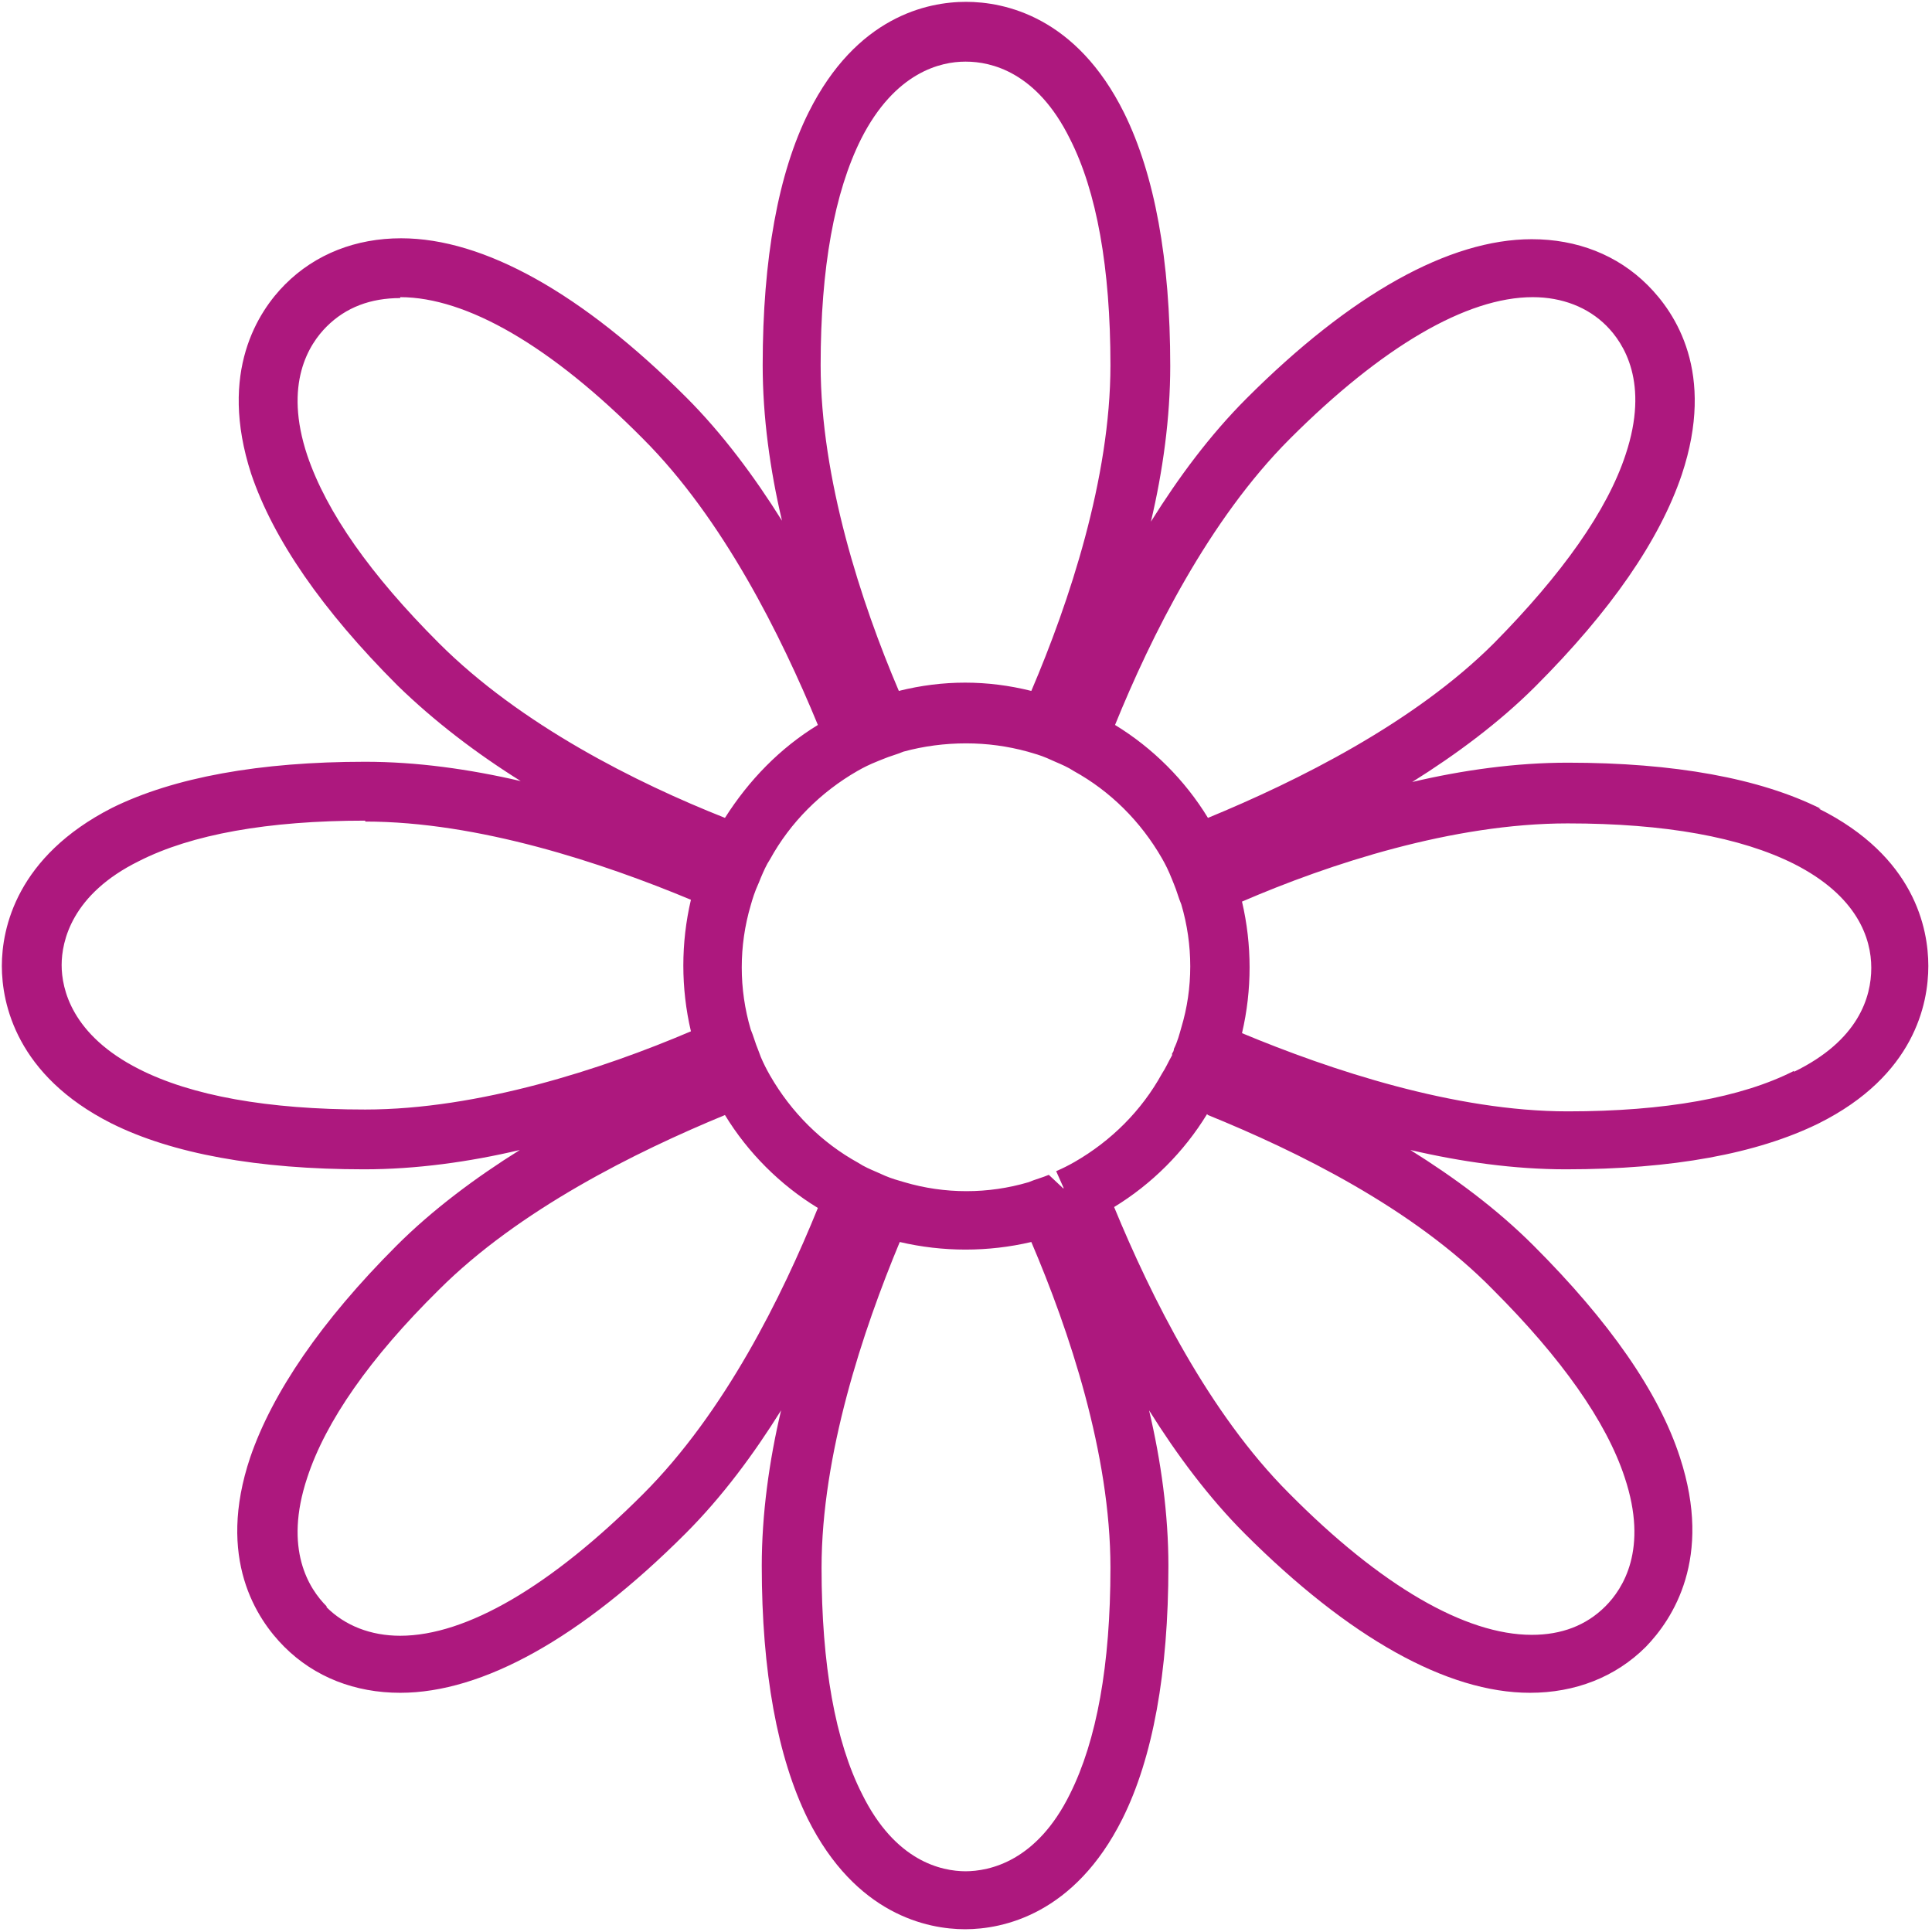 <svg viewBox="0 0 21 21" xmlns="http://www.w3.org/2000/svg" id="Capa_1"><defs><style>.cls-1{fill:#ad187e;}</style></defs><path d="M19.79,8.79c-.66-.33-1.59-.5-2.75-.5-.56,0-1.14.08-1.69.21.48-.3.95-.65,1.34-1.04.82-.82,1.35-1.59,1.59-2.3.37-1.11-.07-1.76-.37-2.06-.33-.33-.77-.5-1.26-.5-.9,0-1.97.6-3.1,1.73-.4.4-.74.86-1.04,1.34.13-.55.21-1.13.21-1.69,0-1.16-.17-2.08-.5-2.75C11.7.18,10.92.02,10.5.02s-1.19.16-1.71,1.2c-.33.66-.5,1.59-.5,2.75,0,.56.08,1.14.21,1.69-.3-.48-.65-.95-1.04-1.34-1.13-1.13-2.2-1.73-3.1-1.73-.49,0-.93.17-1.26.5-.29.29-.73.95-.37,2.06.24.71.77,1.48,1.59,2.3.4.39.86.74,1.34,1.04-.56-.13-1.13-.21-1.69-.21-1.15,0-2.08.17-2.75.5C.18,9.31.02,10.09.02,10.5s.16,1.19,1.19,1.71c.66.33,1.59.5,2.75.5.56,0,1.14-.08,1.69-.21-.48.3-.95.65-1.34,1.04-.82.82-1.35,1.6-1.59,2.3-.37,1.1.07,1.76.37,2.06.33.33.77.5,1.26.5.9,0,1.97-.6,3.1-1.73.4-.4.74-.86,1.04-1.34-.13.55-.21,1.13-.21,1.69,0,1.15.17,2.08.5,2.75.52,1.04,1.3,1.2,1.71,1.2s1.19-.16,1.71-1.2c.33-.66.5-1.59.5-2.75,0-.56-.08-1.14-.21-1.69.3.48.65.95,1.04,1.34,1.13,1.13,2.2,1.73,3.1,1.73.49,0,.93-.17,1.26-.5.29-.3.73-.96.37-2.06-.23-.71-.77-1.48-1.59-2.3-.4-.4-.86-.74-1.34-1.04.56.13,1.13.21,1.69.21,1.16,0,2.08-.17,2.75-.5,1.04-.52,1.19-1.3,1.19-1.71s-.15-1.19-1.19-1.71ZM19.5,11.64c-.57.29-1.4.44-2.46.44-1.23,0-2.58-.45-3.54-.85.11-.47.11-.96,0-1.43.95-.41,2.29-.85,3.54-.85,1.06,0,1.88.15,2.46.44.69.35.84.81.84,1.13s-.14.79-.84,1.13h0ZM10.5,20.34c-.27,0-.77-.11-1.13-.84-.29-.57-.44-1.4-.44-2.46,0-1.23.45-2.58.85-3.54.47.11.96.11,1.43,0,.41.96.86,2.3.86,3.54,0,1.06-.15,1.88-.44,2.46-.36.73-.87.84-1.14.84ZM3.55,17.46c-.19-.19-.47-.62-.21-1.4.2-.61.68-1.3,1.43-2.04.87-.87,2.14-1.5,3.11-1.9.25.41.6.76,1.01,1.01-.39.96-1.01,2.22-1.9,3.11-1,1-1.92,1.54-2.64,1.54-.32,0-.6-.11-.8-.31ZM4.35,3.23c.72,0,1.64.53,2.64,1.54.87.87,1.5,2.14,1.9,3.11-.41.25-.75.6-1.01,1.01-.96-.38-2.22-1.01-3.11-1.9h0c-.74-.74-1.22-1.42-1.43-2.04-.26-.78.02-1.21.21-1.4.21-.21.48-.31.8-.31ZM10.5.67c.27,0,.77.11,1.13.84.29.57.44,1.4.44,2.46,0,1.23-.45,2.58-.86,3.54-.24-.06-.48-.09-.72-.09s-.48.03-.72.09c-.41-.96-.85-2.31-.85-3.54,0-1.06.15-1.88.44-2.46.37-.73.87-.84,1.13-.84ZM12.12,7.88c.39-.96,1.02-2.23,1.9-3.11,1-1,1.92-1.54,2.64-1.54.32,0,.6.11.8.31.19.19.47.62.21,1.4-.2.61-.69,1.3-1.43,2.05-.87.87-2.14,1.5-3.11,1.9-.25-.41-.6-.76-1.01-1.01ZM11.56,12.92l-.16-.15c-.07.03-.15.05-.22.08-.44.13-.91.13-1.35,0-.07-.02-.14-.04-.21-.07l-.09-.04c-.07-.03-.14-.06-.2-.1-.4-.22-.73-.55-.96-.95-.04-.07-.07-.13-.1-.2l-.03-.08c-.03-.07-.05-.15-.08-.22-.13-.44-.13-.91,0-1.35.02-.07.04-.14.09-.25l.02-.05c.03-.07.06-.14.1-.2.22-.4.55-.73.95-.96.07-.04.13-.07.23-.11l.05-.02c.07-.03.15-.05.22-.08.22-.06.45-.09.68-.09s.45.03.67.09c.07.02.14.04.21.07l.09.04c.07.03.14.06.2.1.4.22.73.55.96.95.04.07.07.13.11.23l.02.05c.03.07.05.15.08.22.13.44.13.91,0,1.34-.02.07-.04.15-.08.23,0,.02-.01.04-.02.05v.02c-.04.07-.07.14-.11.2-.22.4-.55.73-.95.96-.07.04-.13.07-.2.1l.08.18h0ZM13.13,12.12c.96.39,2.23,1.01,3.1,1.9.74.74,1.23,1.43,1.43,2.04.26.78-.02,1.21-.21,1.4-.21.21-.48.31-.8.31-.72,0-1.64-.53-2.64-1.54-.87-.87-1.5-2.14-1.9-3.11.41-.25.76-.6,1.01-1.01ZM3.97,8.93c1.23,0,2.58.45,3.54.85-.11.47-.11.96,0,1.43-.96.41-2.31.85-3.54.85-1.06,0-1.89-.15-2.46-.44-.73-.37-.84-.87-.84-1.13s.11-.77.84-1.13c.57-.29,1.4-.44,2.46-.44Z" class="cls-1"></path></svg>